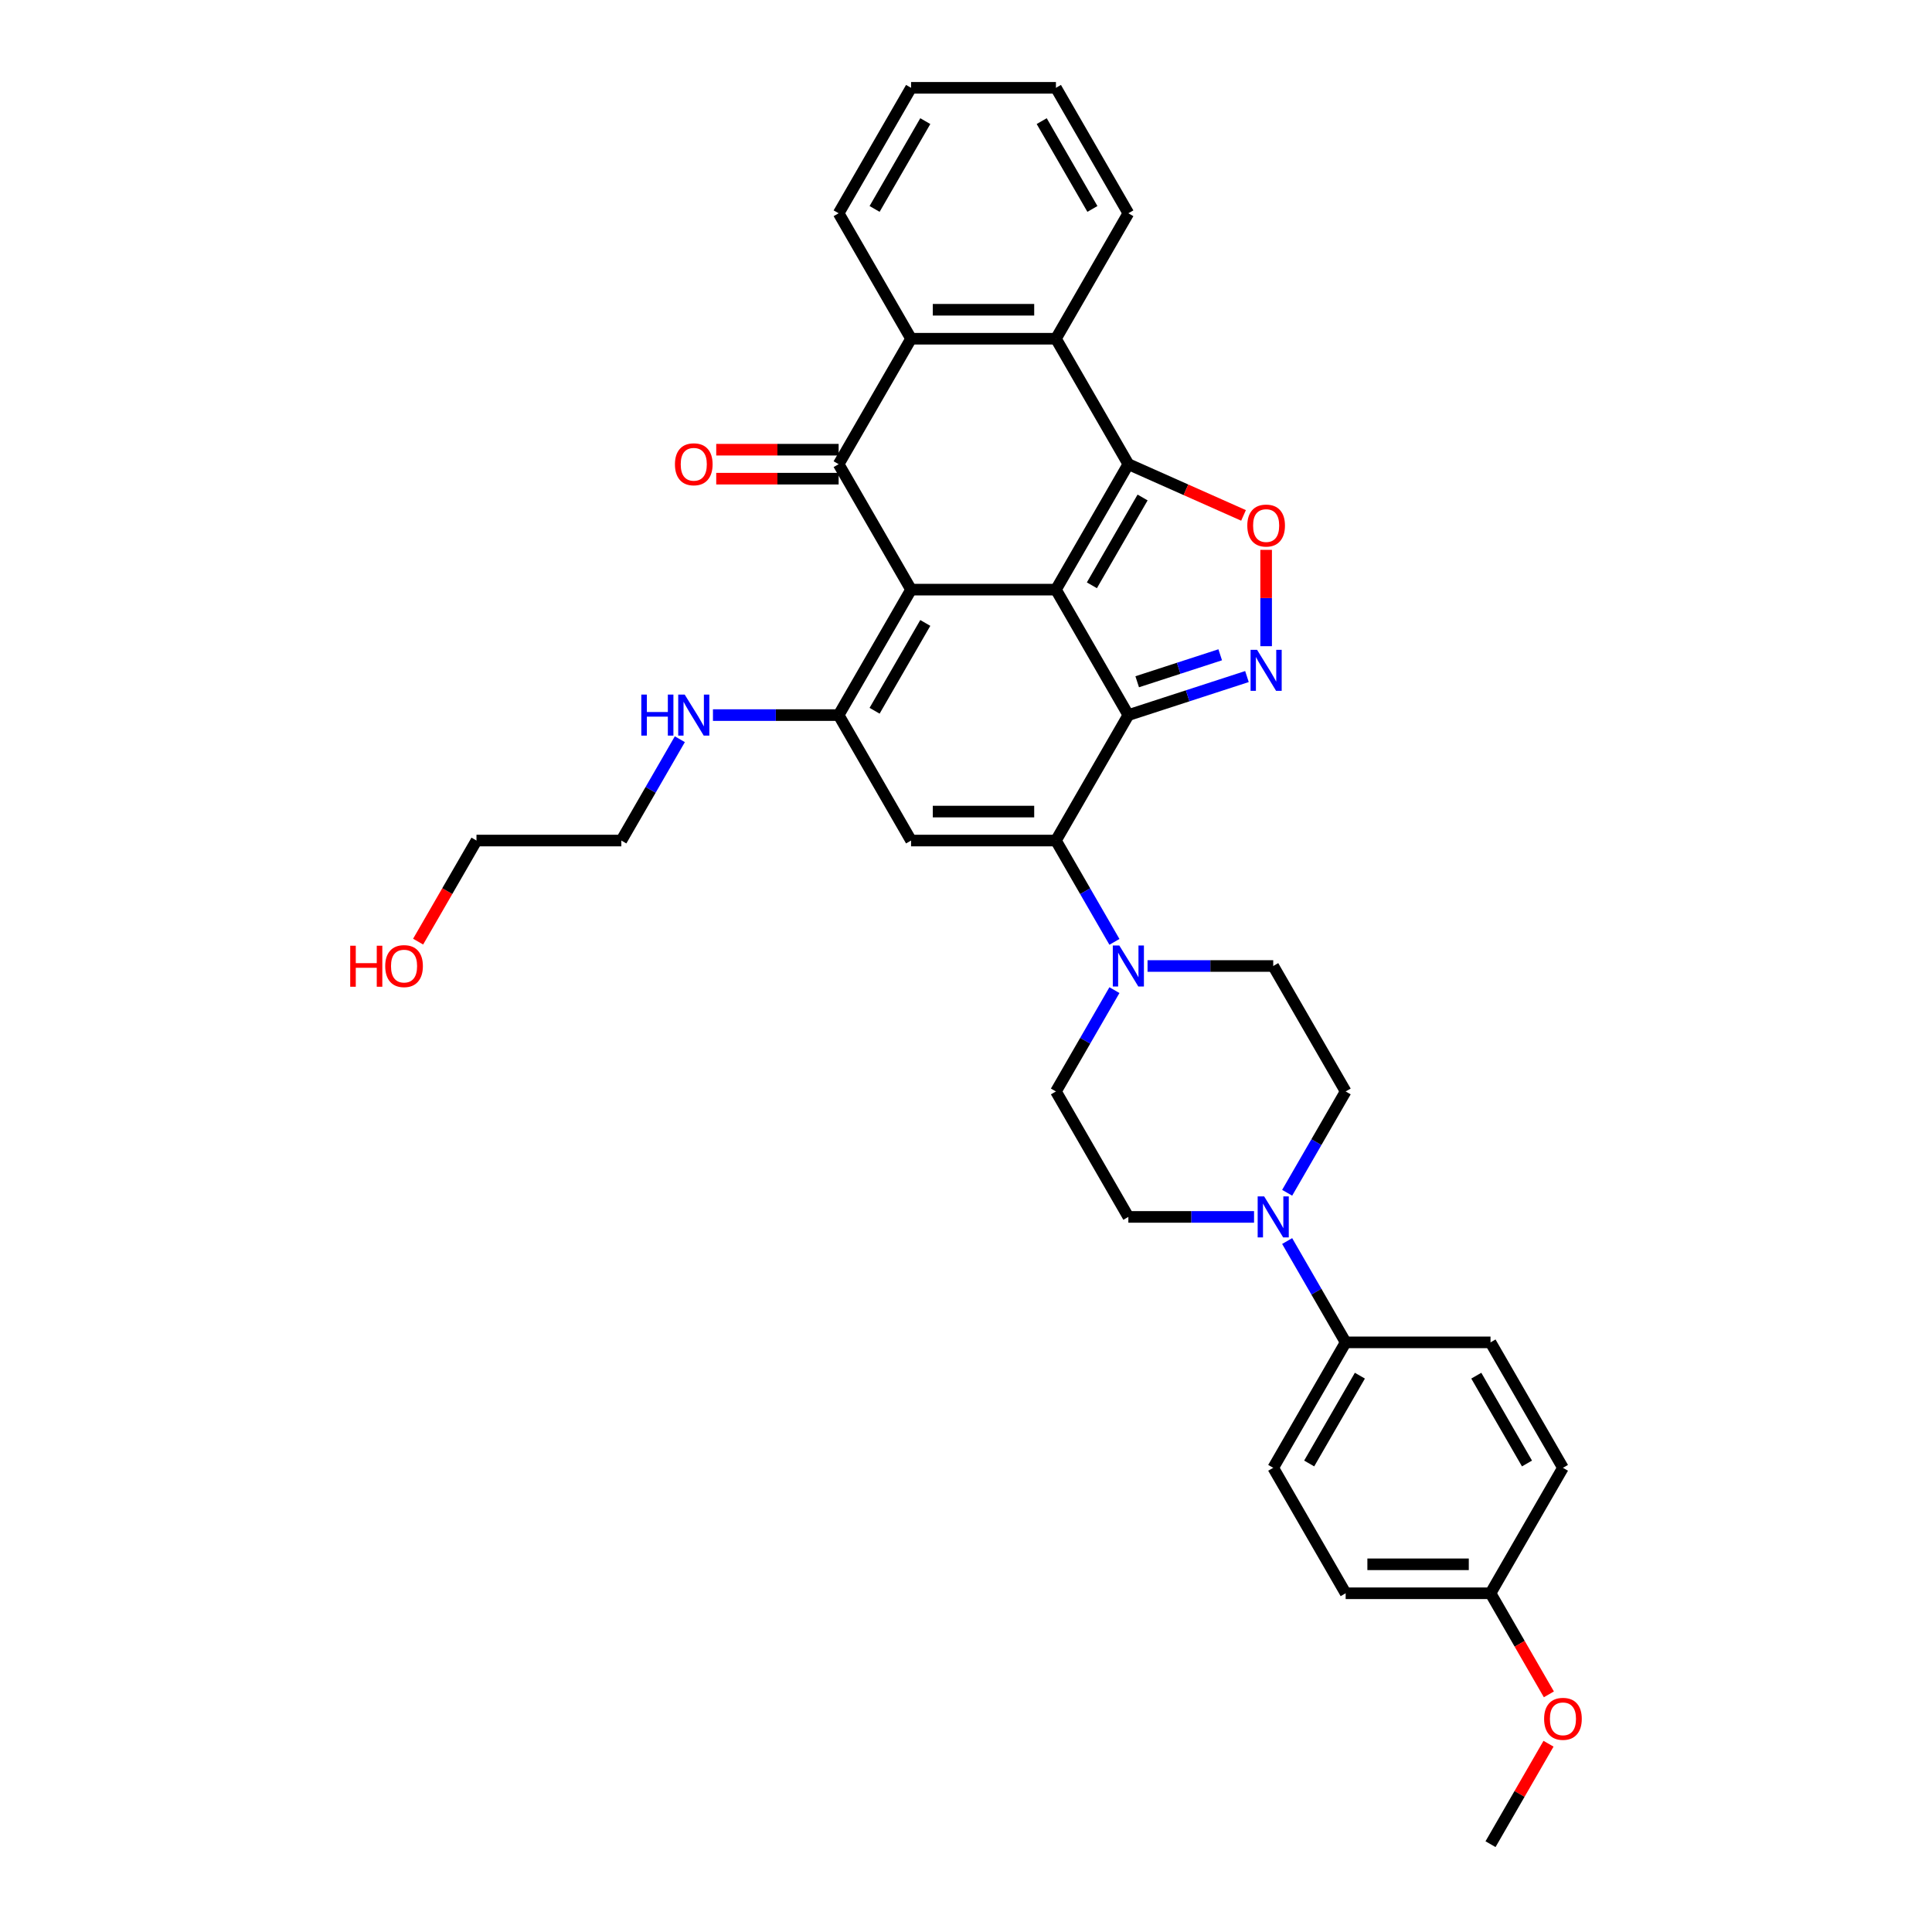 <?xml version='1.0' encoding='iso-8859-1'?>
<svg version='1.1' baseProfile='full'
              xmlns='http://www.w3.org/2000/svg'
                      xmlns:rdkit='http://www.rdkit.org/xml'
                      xmlns:xlink='http://www.w3.org/1999/xlink'
                  xml:space='preserve'
width='1000px' height='1000px' viewBox='0 0 1000 1000'>
<!-- END OF HEADER -->
<rect style='opacity:1.0;fill:#FFFFFF;stroke:none' width='1000' height='1000' x='0' y='0'> </rect>
<path class='bond-0' d='M 546.548,305.195 L 471.567,305.195' style='fill:none;fill-rule:evenodd;stroke:#000000;stroke-width:6px;stroke-linecap:butt;stroke-linejoin:miter;stroke-opacity:1' />
<path class='bond-1' d='M 546.548,305.195 L 584.038,370.13' style='fill:none;fill-rule:evenodd;stroke:#000000;stroke-width:6px;stroke-linecap:butt;stroke-linejoin:miter;stroke-opacity:1' />
<path class='bond-2' d='M 546.548,305.195 L 584.038,240.26' style='fill:none;fill-rule:evenodd;stroke:#000000;stroke-width:6px;stroke-linecap:butt;stroke-linejoin:miter;stroke-opacity:1' />
<path class='bond-2' d='M 565.158,302.953 L 591.402,257.498' style='fill:none;fill-rule:evenodd;stroke:#000000;stroke-width:6px;stroke-linecap:butt;stroke-linejoin:miter;stroke-opacity:1' />
<path class='bond-4' d='M 471.567,305.195 L 434.077,240.26' style='fill:none;fill-rule:evenodd;stroke:#000000;stroke-width:6px;stroke-linecap:butt;stroke-linejoin:miter;stroke-opacity:1' />
<path class='bond-5' d='M 471.567,305.195 L 434.077,370.13' style='fill:none;fill-rule:evenodd;stroke:#000000;stroke-width:6px;stroke-linecap:butt;stroke-linejoin:miter;stroke-opacity:1' />
<path class='bond-5' d='M 478.931,322.433 L 452.688,367.888' style='fill:none;fill-rule:evenodd;stroke:#000000;stroke-width:6px;stroke-linecap:butt;stroke-linejoin:miter;stroke-opacity:1' />
<path class='bond-3' d='M 584.038,370.13 L 546.548,435.065' style='fill:none;fill-rule:evenodd;stroke:#000000;stroke-width:6px;stroke-linecap:butt;stroke-linejoin:miter;stroke-opacity:1' />
<path class='bond-6' d='M 584.038,370.13 L 614.73,360.158' style='fill:none;fill-rule:evenodd;stroke:#000000;stroke-width:6px;stroke-linecap:butt;stroke-linejoin:miter;stroke-opacity:1' />
<path class='bond-6' d='M 614.73,360.158 L 645.422,350.185' style='fill:none;fill-rule:evenodd;stroke:#0000FF;stroke-width:6px;stroke-linecap:butt;stroke-linejoin:miter;stroke-opacity:1' />
<path class='bond-6' d='M 588.612,352.876 L 610.096,345.895' style='fill:none;fill-rule:evenodd;stroke:#000000;stroke-width:6px;stroke-linecap:butt;stroke-linejoin:miter;stroke-opacity:1' />
<path class='bond-6' d='M 610.096,345.895 L 631.58,338.915' style='fill:none;fill-rule:evenodd;stroke:#0000FF;stroke-width:6px;stroke-linecap:butt;stroke-linejoin:miter;stroke-opacity:1' />
<path class='bond-8' d='M 584.038,240.26 L 613.844,253.518' style='fill:none;fill-rule:evenodd;stroke:#000000;stroke-width:6px;stroke-linecap:butt;stroke-linejoin:miter;stroke-opacity:1' />
<path class='bond-8' d='M 613.844,253.518 L 643.65,266.775' style='fill:none;fill-rule:evenodd;stroke:#FF0000;stroke-width:6px;stroke-linecap:butt;stroke-linejoin:miter;stroke-opacity:1' />
<path class='bond-9' d='M 584.038,240.26 L 546.548,175.325' style='fill:none;fill-rule:evenodd;stroke:#000000;stroke-width:6px;stroke-linecap:butt;stroke-linejoin:miter;stroke-opacity:1' />
<path class='bond-7' d='M 546.548,435.065 L 471.567,435.065' style='fill:none;fill-rule:evenodd;stroke:#000000;stroke-width:6px;stroke-linecap:butt;stroke-linejoin:miter;stroke-opacity:1' />
<path class='bond-7' d='M 535.301,420.069 L 482.814,420.069' style='fill:none;fill-rule:evenodd;stroke:#000000;stroke-width:6px;stroke-linecap:butt;stroke-linejoin:miter;stroke-opacity:1' />
<path class='bond-11' d='M 546.548,435.065 L 561.687,461.287' style='fill:none;fill-rule:evenodd;stroke:#000000;stroke-width:6px;stroke-linecap:butt;stroke-linejoin:miter;stroke-opacity:1' />
<path class='bond-11' d='M 561.687,461.287 L 576.826,487.508' style='fill:none;fill-rule:evenodd;stroke:#0000FF;stroke-width:6px;stroke-linecap:butt;stroke-linejoin:miter;stroke-opacity:1' />
<path class='bond-14' d='M 434.077,232.762 L 402.398,232.762' style='fill:none;fill-rule:evenodd;stroke:#000000;stroke-width:6px;stroke-linecap:butt;stroke-linejoin:miter;stroke-opacity:1' />
<path class='bond-14' d='M 402.398,232.762 L 370.719,232.762' style='fill:none;fill-rule:evenodd;stroke:#FF0000;stroke-width:6px;stroke-linecap:butt;stroke-linejoin:miter;stroke-opacity:1' />
<path class='bond-14' d='M 434.077,247.758 L 402.398,247.758' style='fill:none;fill-rule:evenodd;stroke:#000000;stroke-width:6px;stroke-linecap:butt;stroke-linejoin:miter;stroke-opacity:1' />
<path class='bond-14' d='M 402.398,247.758 L 370.719,247.758' style='fill:none;fill-rule:evenodd;stroke:#FF0000;stroke-width:6px;stroke-linecap:butt;stroke-linejoin:miter;stroke-opacity:1' />
<path class='bond-35' d='M 434.077,240.26 L 471.567,175.325' style='fill:none;fill-rule:evenodd;stroke:#000000;stroke-width:6px;stroke-linecap:butt;stroke-linejoin:miter;stroke-opacity:1' />
<path class='bond-19' d='M 434.077,370.13 L 401.551,370.13' style='fill:none;fill-rule:evenodd;stroke:#000000;stroke-width:6px;stroke-linecap:butt;stroke-linejoin:miter;stroke-opacity:1' />
<path class='bond-19' d='M 401.551,370.13 L 369.024,370.13' style='fill:none;fill-rule:evenodd;stroke:#0000FF;stroke-width:6px;stroke-linecap:butt;stroke-linejoin:miter;stroke-opacity:1' />
<path class='bond-36' d='M 434.077,370.13 L 471.567,435.065' style='fill:none;fill-rule:evenodd;stroke:#000000;stroke-width:6px;stroke-linecap:butt;stroke-linejoin:miter;stroke-opacity:1' />
<path class='bond-34' d='M 655.349,334.468 L 655.349,309.538' style='fill:none;fill-rule:evenodd;stroke:#0000FF;stroke-width:6px;stroke-linecap:butt;stroke-linejoin:miter;stroke-opacity:1' />
<path class='bond-34' d='M 655.349,309.538 L 655.349,284.608' style='fill:none;fill-rule:evenodd;stroke:#FF0000;stroke-width:6px;stroke-linecap:butt;stroke-linejoin:miter;stroke-opacity:1' />
<path class='bond-10' d='M 546.548,175.325 L 471.567,175.325' style='fill:none;fill-rule:evenodd;stroke:#000000;stroke-width:6px;stroke-linecap:butt;stroke-linejoin:miter;stroke-opacity:1' />
<path class='bond-10' d='M 535.301,160.329 L 482.814,160.329' style='fill:none;fill-rule:evenodd;stroke:#000000;stroke-width:6px;stroke-linecap:butt;stroke-linejoin:miter;stroke-opacity:1' />
<path class='bond-25' d='M 546.548,175.325 L 584.038,110.39' style='fill:none;fill-rule:evenodd;stroke:#000000;stroke-width:6px;stroke-linecap:butt;stroke-linejoin:miter;stroke-opacity:1' />
<path class='bond-26' d='M 471.567,175.325 L 434.077,110.39' style='fill:none;fill-rule:evenodd;stroke:#000000;stroke-width:6px;stroke-linecap:butt;stroke-linejoin:miter;stroke-opacity:1' />
<path class='bond-15' d='M 576.826,512.492 L 561.687,538.713' style='fill:none;fill-rule:evenodd;stroke:#0000FF;stroke-width:6px;stroke-linecap:butt;stroke-linejoin:miter;stroke-opacity:1' />
<path class='bond-15' d='M 561.687,538.713 L 546.548,564.935' style='fill:none;fill-rule:evenodd;stroke:#000000;stroke-width:6px;stroke-linecap:butt;stroke-linejoin:miter;stroke-opacity:1' />
<path class='bond-16' d='M 593.966,500 L 626.492,500' style='fill:none;fill-rule:evenodd;stroke:#0000FF;stroke-width:6px;stroke-linecap:butt;stroke-linejoin:miter;stroke-opacity:1' />
<path class='bond-16' d='M 626.492,500 L 659.019,500' style='fill:none;fill-rule:evenodd;stroke:#000000;stroke-width:6px;stroke-linecap:butt;stroke-linejoin:miter;stroke-opacity:1' />
<path class='bond-12' d='M 666.231,617.378 L 681.37,591.157' style='fill:none;fill-rule:evenodd;stroke:#0000FF;stroke-width:6px;stroke-linecap:butt;stroke-linejoin:miter;stroke-opacity:1' />
<path class='bond-12' d='M 681.37,591.157 L 696.509,564.935' style='fill:none;fill-rule:evenodd;stroke:#000000;stroke-width:6px;stroke-linecap:butt;stroke-linejoin:miter;stroke-opacity:1' />
<path class='bond-13' d='M 666.231,642.362 L 681.37,668.584' style='fill:none;fill-rule:evenodd;stroke:#0000FF;stroke-width:6px;stroke-linecap:butt;stroke-linejoin:miter;stroke-opacity:1' />
<path class='bond-13' d='M 681.37,668.584 L 696.509,694.805' style='fill:none;fill-rule:evenodd;stroke:#000000;stroke-width:6px;stroke-linecap:butt;stroke-linejoin:miter;stroke-opacity:1' />
<path class='bond-38' d='M 649.091,629.87 L 616.565,629.87' style='fill:none;fill-rule:evenodd;stroke:#0000FF;stroke-width:6px;stroke-linecap:butt;stroke-linejoin:miter;stroke-opacity:1' />
<path class='bond-38' d='M 616.565,629.87 L 584.038,629.87' style='fill:none;fill-rule:evenodd;stroke:#000000;stroke-width:6px;stroke-linecap:butt;stroke-linejoin:miter;stroke-opacity:1' />
<path class='bond-20' d='M 696.509,694.805 L 659.019,759.74' style='fill:none;fill-rule:evenodd;stroke:#000000;stroke-width:6px;stroke-linecap:butt;stroke-linejoin:miter;stroke-opacity:1' />
<path class='bond-20' d='M 703.873,712.044 L 677.629,757.498' style='fill:none;fill-rule:evenodd;stroke:#000000;stroke-width:6px;stroke-linecap:butt;stroke-linejoin:miter;stroke-opacity:1' />
<path class='bond-21' d='M 696.509,694.805 L 771.49,694.805' style='fill:none;fill-rule:evenodd;stroke:#000000;stroke-width:6px;stroke-linecap:butt;stroke-linejoin:miter;stroke-opacity:1' />
<path class='bond-17' d='M 546.548,564.935 L 584.038,629.87' style='fill:none;fill-rule:evenodd;stroke:#000000;stroke-width:6px;stroke-linecap:butt;stroke-linejoin:miter;stroke-opacity:1' />
<path class='bond-18' d='M 659.019,500 L 696.509,564.935' style='fill:none;fill-rule:evenodd;stroke:#000000;stroke-width:6px;stroke-linecap:butt;stroke-linejoin:miter;stroke-opacity:1' />
<path class='bond-29' d='M 351.884,382.622 L 336.745,408.843' style='fill:none;fill-rule:evenodd;stroke:#0000FF;stroke-width:6px;stroke-linecap:butt;stroke-linejoin:miter;stroke-opacity:1' />
<path class='bond-29' d='M 336.745,408.843 L 321.606,435.065' style='fill:none;fill-rule:evenodd;stroke:#000000;stroke-width:6px;stroke-linecap:butt;stroke-linejoin:miter;stroke-opacity:1' />
<path class='bond-24' d='M 659.019,759.74 L 696.509,824.675' style='fill:none;fill-rule:evenodd;stroke:#000000;stroke-width:6px;stroke-linecap:butt;stroke-linejoin:miter;stroke-opacity:1' />
<path class='bond-23' d='M 771.49,694.805 L 808.98,759.74' style='fill:none;fill-rule:evenodd;stroke:#000000;stroke-width:6px;stroke-linecap:butt;stroke-linejoin:miter;stroke-opacity:1' />
<path class='bond-23' d='M 764.126,712.044 L 790.369,757.498' style='fill:none;fill-rule:evenodd;stroke:#000000;stroke-width:6px;stroke-linecap:butt;stroke-linejoin:miter;stroke-opacity:1' />
<path class='bond-22' d='M 771.49,824.675 L 808.98,759.74' style='fill:none;fill-rule:evenodd;stroke:#000000;stroke-width:6px;stroke-linecap:butt;stroke-linejoin:miter;stroke-opacity:1' />
<path class='bond-27' d='M 771.49,824.675 L 786.594,850.837' style='fill:none;fill-rule:evenodd;stroke:#000000;stroke-width:6px;stroke-linecap:butt;stroke-linejoin:miter;stroke-opacity:1' />
<path class='bond-27' d='M 786.594,850.837 L 801.698,876.999' style='fill:none;fill-rule:evenodd;stroke:#FF0000;stroke-width:6px;stroke-linecap:butt;stroke-linejoin:miter;stroke-opacity:1' />
<path class='bond-39' d='M 771.49,824.675 L 696.509,824.675' style='fill:none;fill-rule:evenodd;stroke:#000000;stroke-width:6px;stroke-linecap:butt;stroke-linejoin:miter;stroke-opacity:1' />
<path class='bond-39' d='M 760.243,809.679 L 707.756,809.679' style='fill:none;fill-rule:evenodd;stroke:#000000;stroke-width:6px;stroke-linecap:butt;stroke-linejoin:miter;stroke-opacity:1' />
<path class='bond-33' d='M 584.038,110.39 L 546.548,45.455' style='fill:none;fill-rule:evenodd;stroke:#000000;stroke-width:6px;stroke-linecap:butt;stroke-linejoin:miter;stroke-opacity:1' />
<path class='bond-33' d='M 565.428,108.147 L 539.184,62.693' style='fill:none;fill-rule:evenodd;stroke:#000000;stroke-width:6px;stroke-linecap:butt;stroke-linejoin:miter;stroke-opacity:1' />
<path class='bond-37' d='M 434.077,110.39 L 471.567,45.455' style='fill:none;fill-rule:evenodd;stroke:#000000;stroke-width:6px;stroke-linecap:butt;stroke-linejoin:miter;stroke-opacity:1' />
<path class='bond-37' d='M 452.688,108.147 L 478.931,62.693' style='fill:none;fill-rule:evenodd;stroke:#000000;stroke-width:6px;stroke-linecap:butt;stroke-linejoin:miter;stroke-opacity:1' />
<path class='bond-31' d='M 801.508,902.552 L 786.499,928.549' style='fill:none;fill-rule:evenodd;stroke:#FF0000;stroke-width:6px;stroke-linecap:butt;stroke-linejoin:miter;stroke-opacity:1' />
<path class='bond-31' d='M 786.499,928.549 L 771.49,954.545' style='fill:none;fill-rule:evenodd;stroke:#000000;stroke-width:6px;stroke-linecap:butt;stroke-linejoin:miter;stroke-opacity:1' />
<path class='bond-28' d='M 216.417,487.388 L 231.521,461.227' style='fill:none;fill-rule:evenodd;stroke:#FF0000;stroke-width:6px;stroke-linecap:butt;stroke-linejoin:miter;stroke-opacity:1' />
<path class='bond-28' d='M 231.521,461.227 L 246.626,435.065' style='fill:none;fill-rule:evenodd;stroke:#000000;stroke-width:6px;stroke-linecap:butt;stroke-linejoin:miter;stroke-opacity:1' />
<path class='bond-30' d='M 321.606,435.065 L 246.626,435.065' style='fill:none;fill-rule:evenodd;stroke:#000000;stroke-width:6px;stroke-linecap:butt;stroke-linejoin:miter;stroke-opacity:1' />
<path class='bond-32' d='M 471.567,45.455 L 546.548,45.455' style='fill:none;fill-rule:evenodd;stroke:#000000;stroke-width:6px;stroke-linecap:butt;stroke-linejoin:miter;stroke-opacity:1' />
<path  class='atom-7' d='M 650.655 336.342
L 657.613 347.589
Q 658.303 348.699, 659.413 350.709
Q 660.523 352.718, 660.583 352.838
L 660.583 336.342
L 663.402 336.342
L 663.402 357.577
L 660.493 357.577
L 653.025 345.28
Q 652.155 343.84, 651.225 342.191
Q 650.325 340.541, 650.055 340.031
L 650.055 357.577
L 647.296 357.577
L 647.296 336.342
L 650.655 336.342
' fill='#0000FF'/>
<path  class='atom-9' d='M 645.601 272.039
Q 645.601 266.94, 648.121 264.091
Q 650.64 261.242, 655.349 261.242
Q 660.058 261.242, 662.577 264.091
Q 665.096 266.94, 665.096 272.039
Q 665.096 277.198, 662.547 280.137
Q 659.998 283.046, 655.349 283.046
Q 650.67 283.046, 648.121 280.137
Q 645.601 277.228, 645.601 272.039
M 655.349 280.647
Q 658.588 280.647, 660.328 278.487
Q 662.097 276.298, 662.097 272.039
Q 662.097 267.87, 660.328 265.771
Q 658.588 263.641, 655.349 263.641
Q 652.11 263.641, 650.34 265.741
Q 648.601 267.84, 648.601 272.039
Q 648.601 276.328, 650.34 278.487
Q 652.11 280.647, 655.349 280.647
' fill='#FF0000'/>
<path  class='atom-12' d='M 579.344 489.383
L 586.303 500.63
Q 586.992 501.74, 588.102 503.749
Q 589.212 505.759, 589.272 505.878
L 589.272 489.383
L 592.091 489.383
L 592.091 510.617
L 589.182 510.617
L 581.714 498.32
Q 580.844 496.881, 579.914 495.231
Q 579.015 493.582, 578.745 493.072
L 578.745 510.617
L 575.985 510.617
L 575.985 489.383
L 579.344 489.383
' fill='#0000FF'/>
<path  class='atom-13' d='M 654.325 619.253
L 661.283 630.5
Q 661.973 631.61, 663.083 633.619
Q 664.192 635.629, 664.252 635.749
L 664.252 619.253
L 667.072 619.253
L 667.072 640.487
L 664.162 640.487
L 656.694 628.191
Q 655.825 626.751, 654.895 625.101
Q 653.995 623.452, 653.725 622.942
L 653.725 640.487
L 650.966 640.487
L 650.966 619.253
L 654.325 619.253
' fill='#0000FF'/>
<path  class='atom-15' d='M 349.349 240.32
Q 349.349 235.221, 351.868 232.372
Q 354.388 229.523, 359.097 229.523
Q 363.805 229.523, 366.325 232.372
Q 368.844 235.221, 368.844 240.32
Q 368.844 245.478, 366.295 248.418
Q 363.745 251.327, 359.097 251.327
Q 354.418 251.327, 351.868 248.418
Q 349.349 245.508, 349.349 240.32
M 359.097 248.927
Q 362.336 248.927, 364.075 246.768
Q 365.845 244.579, 365.845 240.32
Q 365.845 236.151, 364.075 234.051
Q 362.336 231.922, 359.097 231.922
Q 355.857 231.922, 354.088 234.021
Q 352.348 236.121, 352.348 240.32
Q 352.348 244.609, 354.088 246.768
Q 355.857 248.927, 359.097 248.927
' fill='#FF0000'/>
<path  class='atom-20' d='M 331.939 359.513
L 334.818 359.513
L 334.818 368.54
L 345.675 368.54
L 345.675 359.513
L 348.554 359.513
L 348.554 380.747
L 345.675 380.747
L 345.675 370.94
L 334.818 370.94
L 334.818 380.747
L 331.939 380.747
L 331.939 359.513
' fill='#0000FF'/>
<path  class='atom-20' d='M 354.403 359.513
L 361.361 370.76
Q 362.051 371.869, 363.16 373.879
Q 364.27 375.888, 364.33 376.008
L 364.33 359.513
L 367.149 359.513
L 367.149 380.747
L 364.24 380.747
L 356.772 368.45
Q 355.902 367.011, 354.973 365.361
Q 354.073 363.712, 353.803 363.202
L 353.803 380.747
L 351.044 380.747
L 351.044 359.513
L 354.403 359.513
' fill='#0000FF'/>
<path  class='atom-28' d='M 799.232 889.67
Q 799.232 884.572, 801.752 881.722
Q 804.271 878.873, 808.98 878.873
Q 813.689 878.873, 816.208 881.722
Q 818.727 884.572, 818.727 889.67
Q 818.727 894.829, 816.178 897.768
Q 813.629 900.678, 808.98 900.678
Q 804.301 900.678, 801.752 897.768
Q 799.232 894.859, 799.232 889.67
M 808.98 898.278
Q 812.219 898.278, 813.959 896.119
Q 815.728 893.929, 815.728 889.67
Q 815.728 885.501, 813.959 883.402
Q 812.219 881.273, 808.98 881.273
Q 805.741 881.273, 803.971 883.372
Q 802.232 885.471, 802.232 889.67
Q 802.232 893.959, 803.971 896.119
Q 805.741 898.278, 808.98 898.278
' fill='#FF0000'/>
<path  class='atom-29' d='M 181.273 489.503
L 184.152 489.503
L 184.152 498.53
L 195.009 498.53
L 195.009 489.503
L 197.888 489.503
L 197.888 510.737
L 195.009 510.737
L 195.009 500.93
L 184.152 500.93
L 184.152 510.737
L 181.273 510.737
L 181.273 489.503
' fill='#FF0000'/>
<path  class='atom-29' d='M 199.388 500.06
Q 199.388 494.961, 201.907 492.112
Q 204.427 489.263, 209.135 489.263
Q 213.844 489.263, 216.364 492.112
Q 218.883 494.961, 218.883 500.06
Q 218.883 505.219, 216.334 508.158
Q 213.784 511.067, 209.135 511.067
Q 204.457 511.067, 201.907 508.158
Q 199.388 505.249, 199.388 500.06
M 209.135 508.668
Q 212.375 508.668, 214.114 506.508
Q 215.884 504.319, 215.884 500.06
Q 215.884 495.891, 214.114 493.792
Q 212.375 491.662, 209.135 491.662
Q 205.896 491.662, 204.127 493.762
Q 202.387 495.861, 202.387 500.06
Q 202.387 504.349, 204.127 506.508
Q 205.896 508.668, 209.135 508.668
' fill='#FF0000'/>
</svg>

